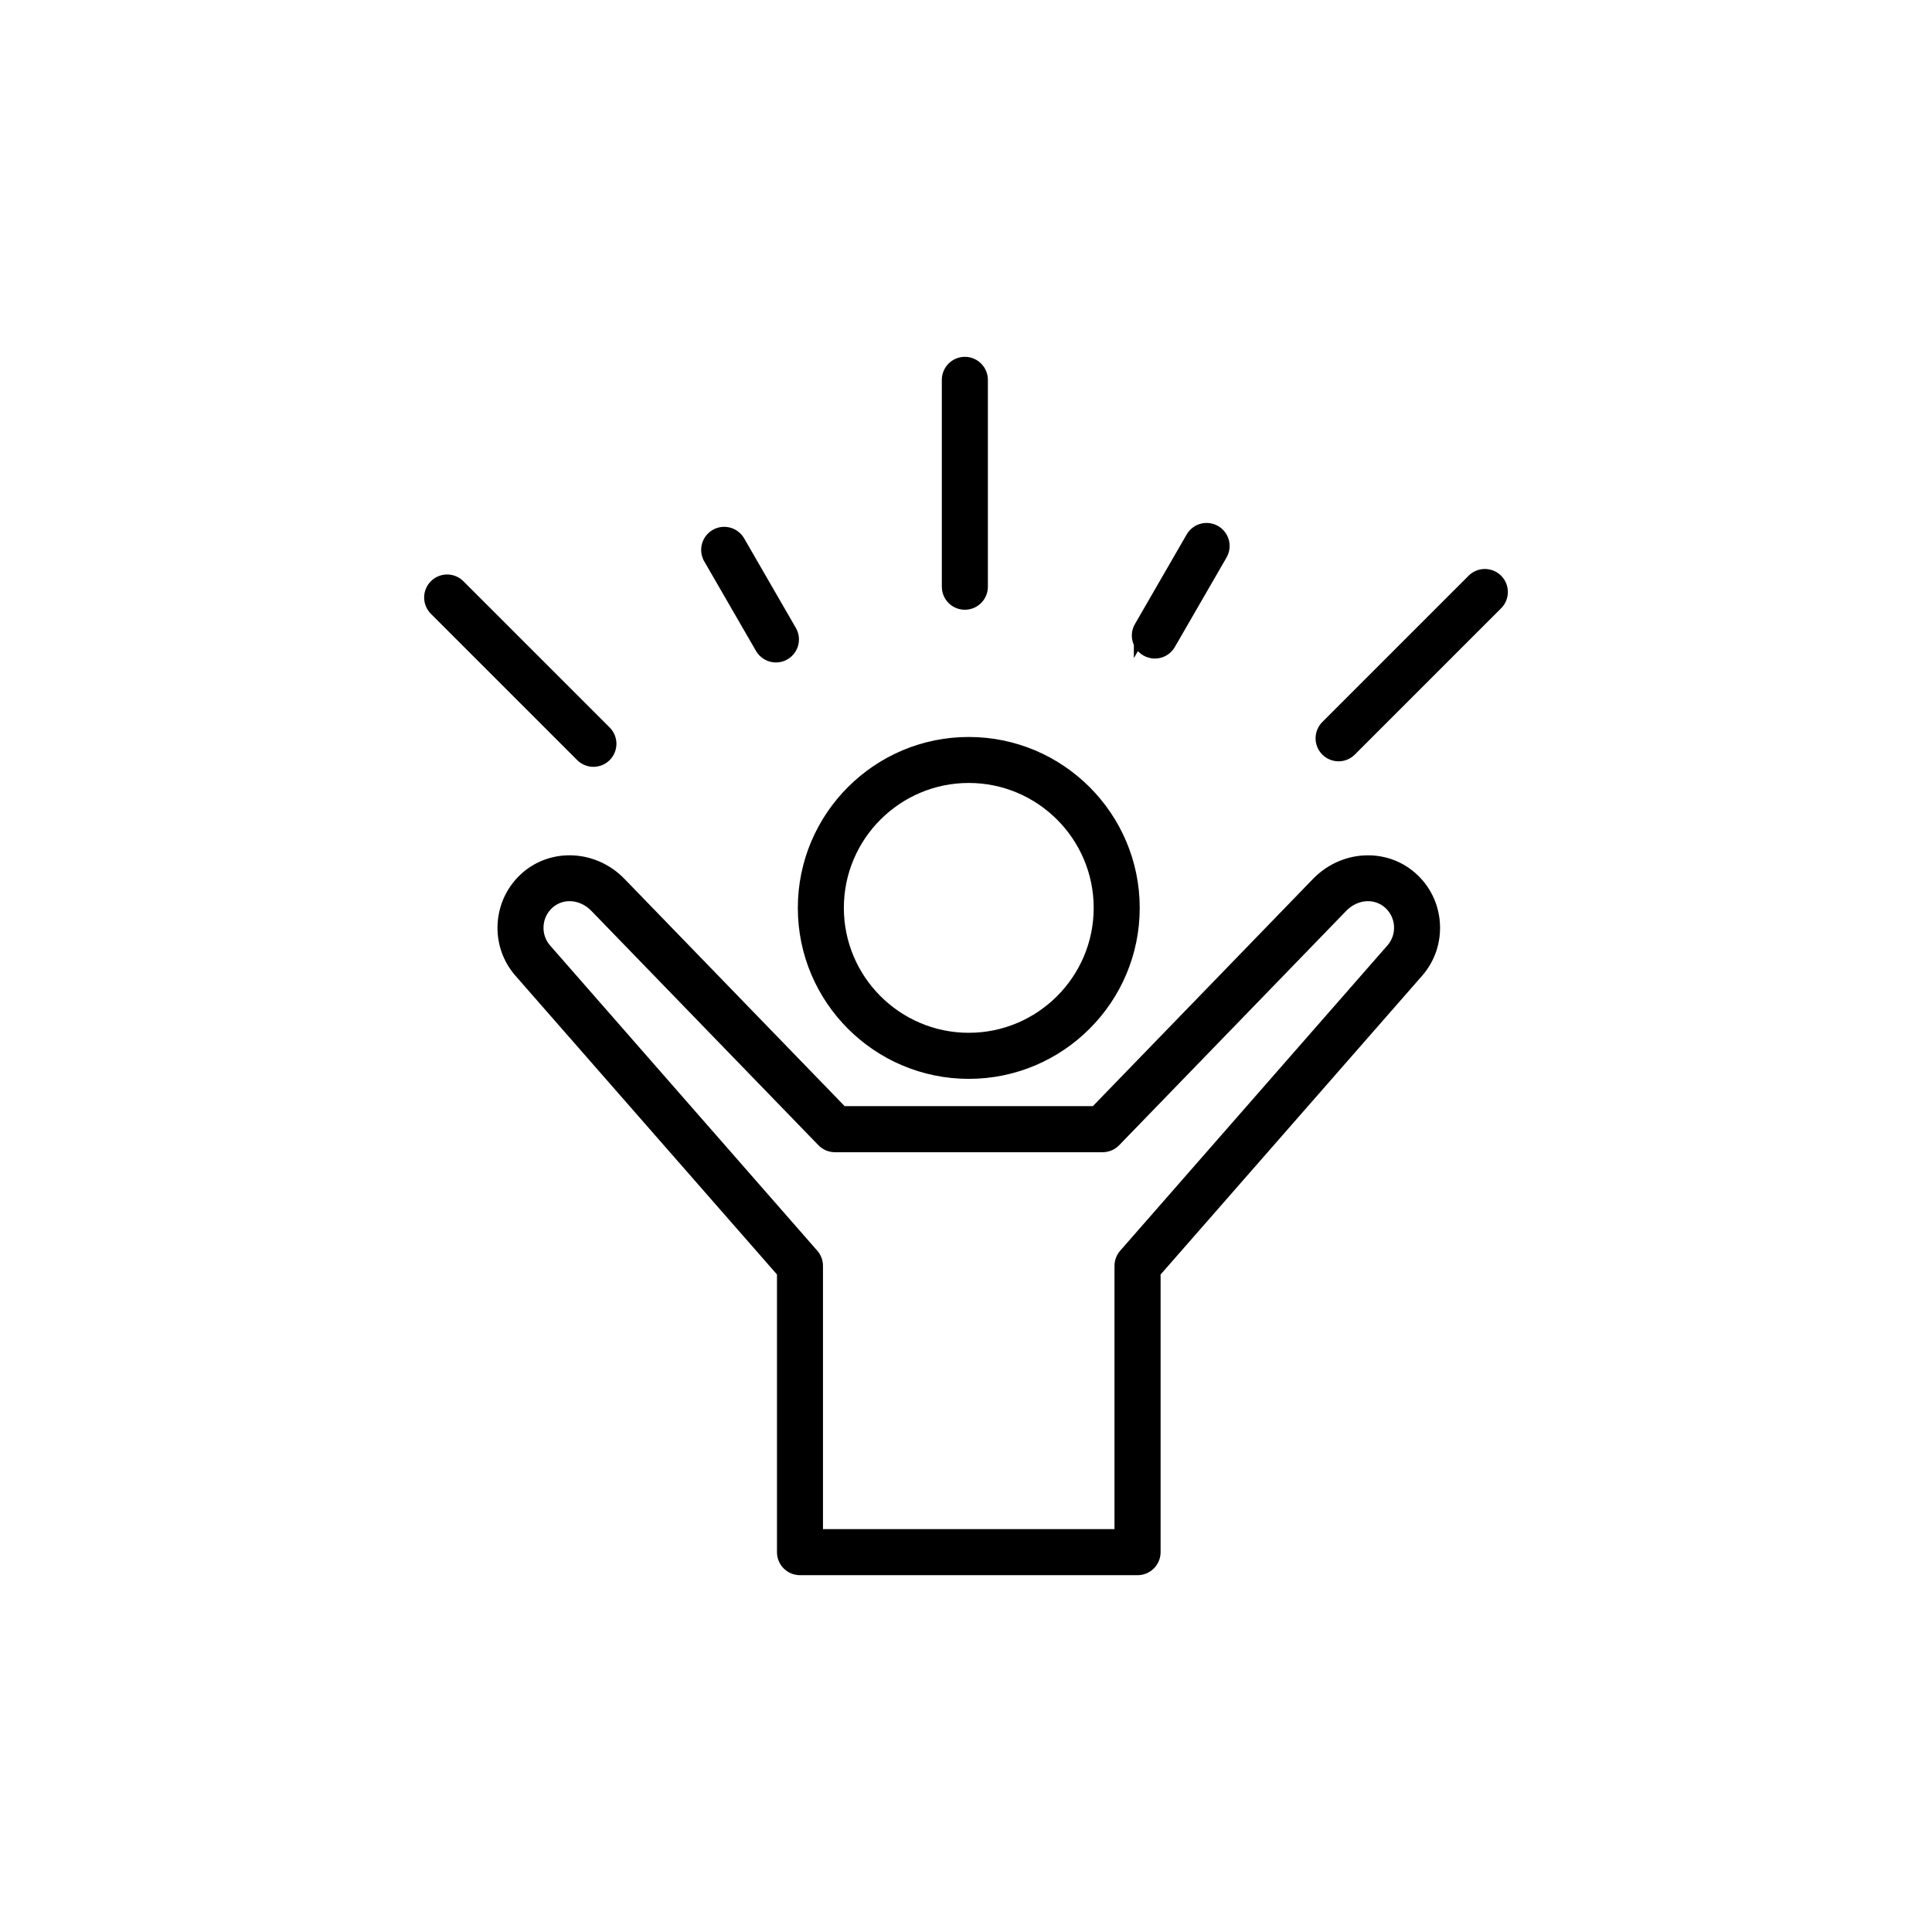 <?xml version="1.0" encoding="UTF-8"?>
<svg id="Layer_1" data-name="Layer 1" xmlns="http://www.w3.org/2000/svg" viewBox="0 0 1080 1080">
  <defs>
    <style>
      .cls-1 {
        stroke: #000;
        stroke-miterlimit: 10;
        stroke-width: 9px;
      }
    </style>
  </defs>
  <path class="cls-1" d="M788.13,491.34c-14.53-12.72-36.88-11.36-50.89,3.08l-124.43,128.43h-142.54l-124.43-128.43c-14-14.46-36.36-15.81-50.89-3.08-7.26,6.36-11.61,15.2-12.27,24.89-.64,9.69,2.51,19.02,8.87,26.28l147.28,168.24v156.92c0,4.62,3.75,8.37,8.37,8.37h188.71c4.62,0,8.37-3.75,8.37-8.37v-156.9l147.27-168.24c6.36-7.26,9.51-16.61,8.87-26.28-.64-9.7-5.01-18.53-12.27-24.9h0ZM778.94,531.49l-149.35,170.61c-1.34,1.52-2.08,3.49-2.08,5.51v151.69h-171.96v-151.69c0-2.02-.74-3.99-2.08-5.51l-149.35-170.61c-3.42-3.9-5.1-8.94-4.75-14.17.35-5.23,2.69-9.98,6.6-13.4,7.96-6.96,19.92-6.04,27.86,2.15l126.9,130.98c1.58,1.63,3.75,2.55,6.01,2.55h149.64c2.26,0,4.43-.92,6.01-2.55l126.9-130.98c7.92-8.18,19.9-9.1,27.86-2.15,3.9,3.42,6.25,8.18,6.6,13.4s-1.38,10.26-4.8,14.17h0ZM541.55,598.59c50.21,0,91.06-40.85,91.06-91.06s-40.85-91.06-91.06-91.06-91.06,40.85-91.06,91.06,40.84,91.06,91.06,91.06ZM541.55,433.18c40.99,0,74.33,33.35,74.33,74.33s-33.35,74.33-74.33,74.33-74.33-33.35-74.33-74.33,33.34-74.33,74.33-74.33ZM530.99,327.98v-115.64c0-4.62,3.75-8.37,8.37-8.37s8.37,3.75,8.37,8.37v115.64c0,4.62-3.75,8.37-8.37,8.37s-8.37-3.74-8.37-8.37ZM325.82,421.71l-81.78-81.78c-3.26-3.26-3.26-8.56,0-11.84,3.26-3.26,8.56-3.26,11.82,0l81.78,81.78c3.26,3.26,3.26,8.56,0,11.84-1.63,1.63-3.78,2.45-5.91,2.45s-4.28-.82-5.91-2.45ZM835.96,336.85l-81.78,81.78c-1.63,1.63-3.78,2.45-5.91,2.45s-4.28-.82-5.91-2.45c-3.26-3.26-3.26-8.56,0-11.84l81.78-81.78c3.26-3.26,8.56-3.26,11.82,0,3.26,3.28,3.26,8.58,0,11.84h0ZM397.58,311.55c-2.31-4-.93-9.12,3.07-11.43s9.12-.93,11.43,3.07l28.92,50.08c2.31,4,.93,9.12-3.07,11.43-1.32.77-2.76,1.12-4.17,1.12-2.89,0-5.7-1.51-7.25-4.18l-28.93-50.08ZM638.33,351.1l28.92-50.08c2.31-4,7.43-5.37,11.43-3.07,4,2.31,5.37,7.43,3.07,11.43l-28.92,50.08c-1.55,2.68-4.36,4.18-7.25,4.18-1.42,0-2.86-.36-4.17-1.12-4.03-2.31-5.4-7.43-3.08-11.43h0Z"/>
</svg>